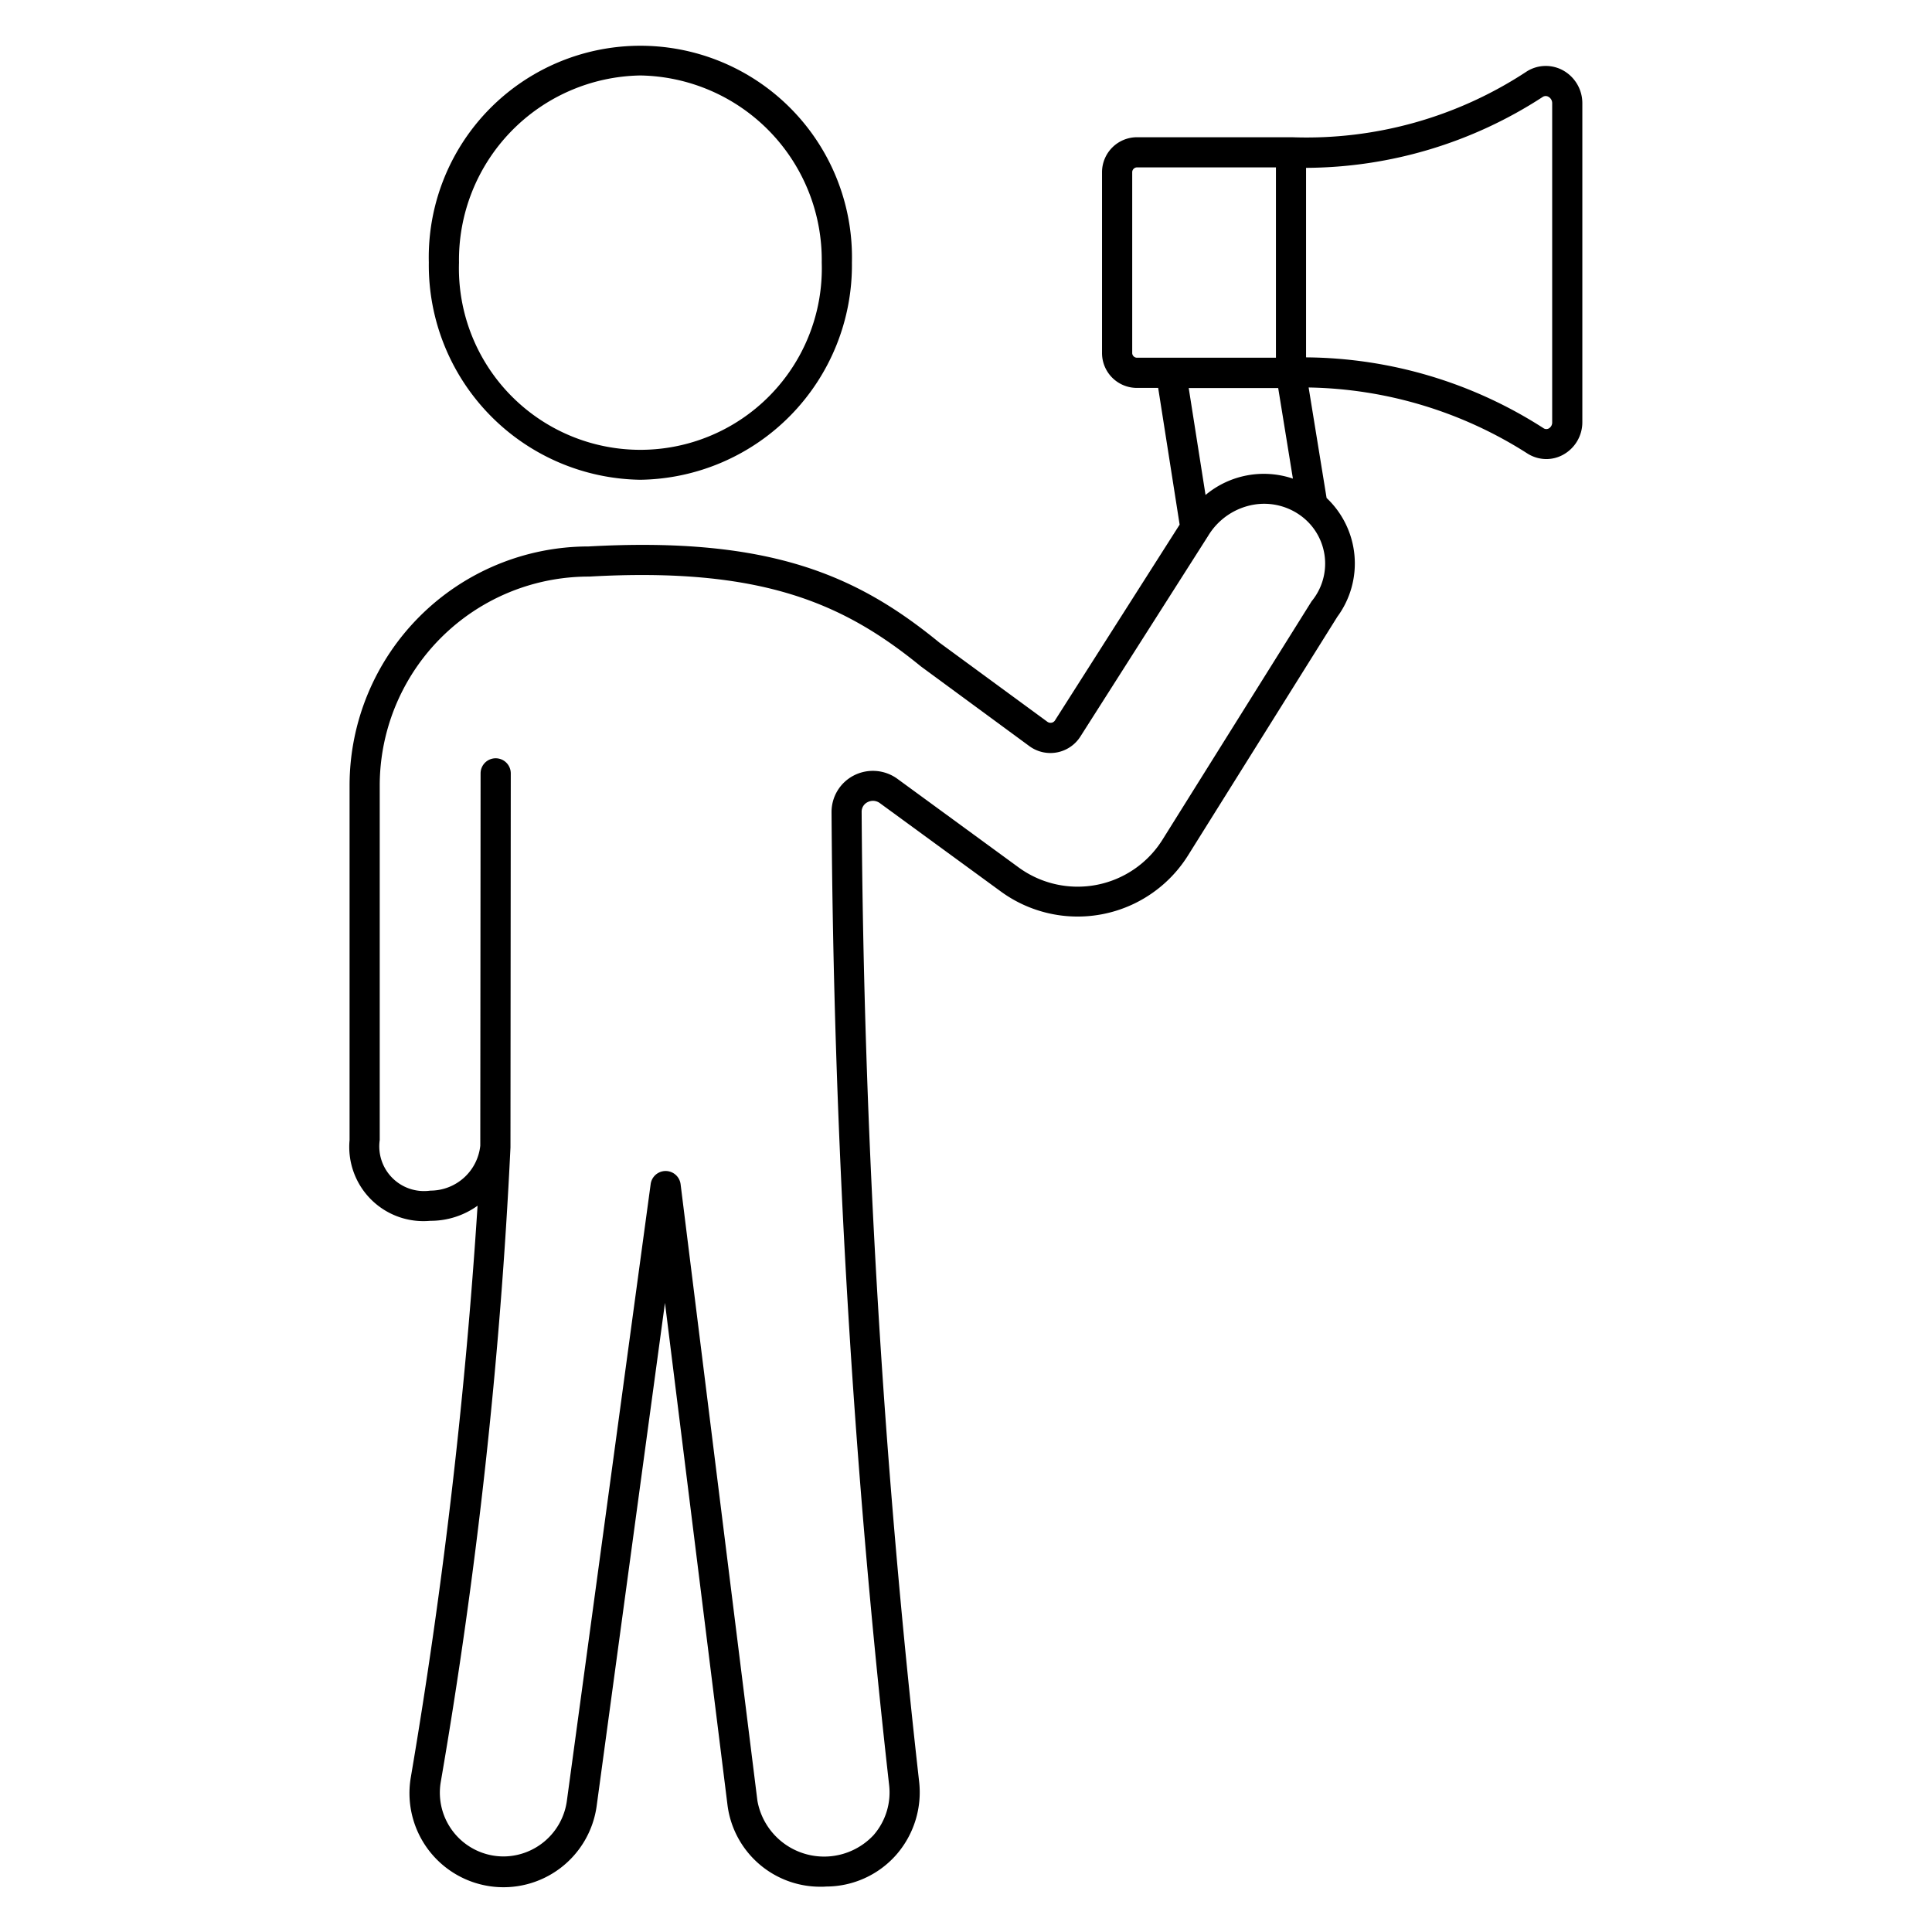 <svg id="Layer_1" height="512" viewBox="0 0 64 64" width="512" xmlns="http://www.w3.org/2000/svg" data-name="Layer 1"><path d="m51.8 2.344a1.184 1.184 0 0 0 -1.212.015 13.257 13.257 0 0 1 -7.788 2.187c-.006 0-.012 0-.018 0h-.017-5.105a1.16 1.16 0 0 0 -1.154 1.164v5.99a1.155 1.155 0 0 0 1.154 1.15h.706l.711 4.529-4.128 6.483a.167.167 0 0 1 -.116.079.178.178 0 0 1 -.137-.031l-3.575-2.621c-2.709-2.218-5.6-3.522-11.625-3.187a7.92 7.92 0 0 0 -7.916 7.906v11.758a2.458 2.458 0 0 0 2.675 2.675 2.665 2.665 0 0 0 1.565-.5 183.009 183.009 0 0 1 -2.211 18.934 3.115 3.115 0 1 0 6.158.937l2.261-16.652 2.072 16.64a3.094 3.094 0 0 0 3.087 2.7c.061 0 .12 0 .175-.006a3.1 3.1 0 0 0 2.321-1.044 3.148 3.148 0 0 0 .76-2.47 304.076 304.076 0 0 1 -1.9-32.087.352.352 0 0 1 .2-.322.383.383 0 0 1 .4.031l4.014 2.932a4.314 4.314 0 0 0 6.2-1.2l4.934-7.887.005-.009a2.982 2.982 0 0 0 -.351-3.942l-.595-3.66a13.882 13.882 0 0 1 7.232 2.177 1.175 1.175 0 0 0 .643.194 1.156 1.156 0 0 0 .555-.143 1.228 1.228 0 0 0 .637-1.084v-10.559a1.242 1.242 0 0 0 -.617-1.077zm-14.294 9.356v-5.991a.161.161 0 0 1 .154-.164h4.607v6.305h-4.607a.159.159 0 0 1 -.154-.15zm4.836 1.155.487 3a3.009 3.009 0 0 0 -2.894.542l-.557-3.542zm1.1 7.074-4.931 7.883a3.315 3.315 0 0 1 -4.767.923l-4.016-2.935a1.381 1.381 0 0 0 -1.443-.112 1.359 1.359 0 0 0 -.739 1.216 304.929 304.929 0 0 0 1.905 32.206 2.151 2.151 0 0 1 -.517 1.685 2.244 2.244 0 0 1 -3.844-1.144l-2.544-20.42a.5.5 0 0 0 -.992-.006l-2.776 20.432a2.129 2.129 0 0 1 -2.1 1.84 2.112 2.112 0 0 1 -2.078-2.462 172.519 172.519 0 0 0 2.31-21.026v-.009-.01l.01-12.371a.5.5 0 0 0 -.5-.5.5.5 0 0 0 -.5.5l-.01 12.333a1.663 1.663 0 0 1 -1.656 1.489 1.481 1.481 0 0 1 -1.675-1.675v-11.758a6.925 6.925 0 0 1 6.945-6.908c5.726-.325 8.44.9 10.985 2.978l3.591 2.639a1.177 1.177 0 0 0 1.689-.318l4.23-6.644a2.2 2.2 0 0 1 1.529-1.04 2.058 2.058 0 0 1 1.627.434 1.962 1.962 0 0 1 .269 2.775zm7.976-5.941a.226.226 0 0 1 -.113.205.167.167 0 0 1 -.177-.01 14.729 14.729 0 0 0 -7.863-2.345v-6.278a14.475 14.475 0 0 0 7.844-2.352.181.181 0 0 1 .188 0 .24.24 0 0 1 .121.209z"/><path d="m21.213 15.893a7.113 7.113 0 0 0 7.008-7.2 7.01 7.01 0 1 0 -14.016 0 7.113 7.113 0 0 0 7.008 7.2zm0-13.393a6.111 6.111 0 0 1 6.008 6.2 6.011 6.011 0 1 1 -12.016 0 6.111 6.111 0 0 1 6.008-6.2z"/></svg>